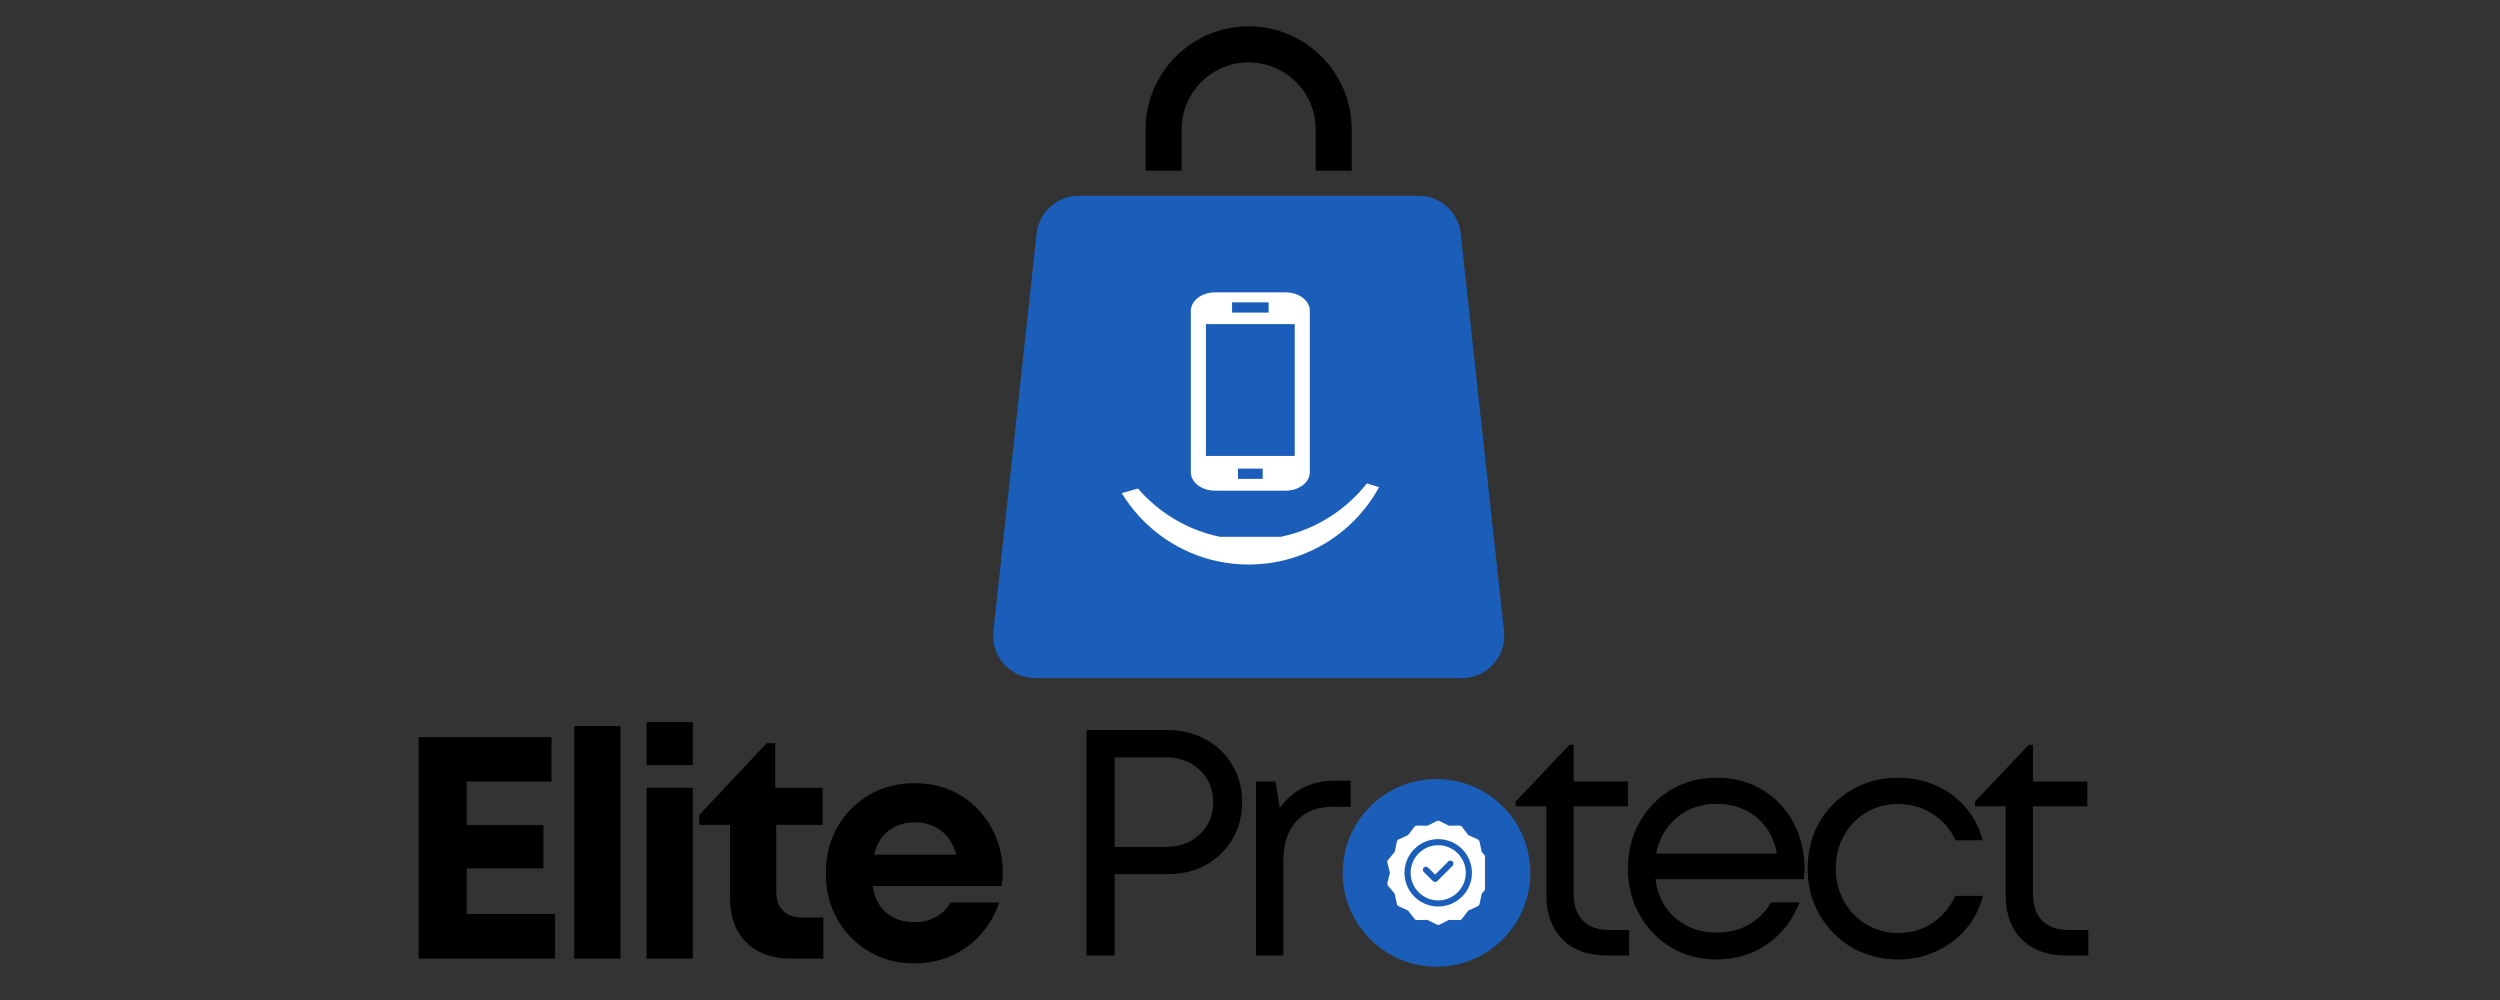 <svg xmlns="http://www.w3.org/2000/svg" xmlns:xlink="http://www.w3.org/1999/xlink" width="250" zoomAndPan="magnify" viewBox="0 0 187.5 75" height="100" preserveAspectRatio="xMidYMid meet" version="1.0"><rect x="0" y="0" width="187.5" height="75" fill="#333333" stroke="none"/><defs><g/><clipPath id="8d46ddb0c1"><path d="M 74.289 14 L 113 14 L 113 51 L 74.289 51 Z M 74.289 14 " clip-rule="nonzero"/></clipPath><clipPath id="27842dcde4"><path d="M 85 1.848 L 102 1.848 L 102 13 L 85 13 Z M 85 1.848 " clip-rule="nonzero"/></clipPath><clipPath id="4cc5e501c4"><path d="M 82.512 20.059 L 104.793 20.059 L 104.793 42.34 L 82.512 42.34 Z M 82.512 20.059 " clip-rule="nonzero"/></clipPath><clipPath id="5979fbd1ca"><path d="M 93.652 20.059 C 87.5 20.059 82.512 25.047 82.512 31.199 C 82.512 37.352 87.5 42.34 93.652 42.34 C 99.805 42.34 104.793 37.352 104.793 31.199 C 104.793 25.047 99.805 20.059 93.652 20.059 Z M 93.652 20.059 " clip-rule="nonzero"/></clipPath><clipPath id="171f524e6d"><path d="M 82.641 18.238 L 104.66 18.238 L 104.66 40.258 L 82.641 40.258 Z M 82.641 18.238 " clip-rule="nonzero"/></clipPath><clipPath id="dc2158ce1b"><path d="M 76 23 L 87 23 L 87 38 L 76 38 Z M 76 23 " clip-rule="nonzero"/></clipPath><clipPath id="d80c22a43d"><path d="M 76.93 25.242 L 83.164 23.48 L 86.773 36.242 L 80.543 38.008 Z M 76.93 25.242 " clip-rule="nonzero"/></clipPath><clipPath id="5afab9e2b7"><path d="M 100 24 L 111 24 L 111 38 L 100 38 Z M 100 24 " clip-rule="nonzero"/></clipPath><clipPath id="dd5614ed7f"><path d="M 104.316 24.648 L 110.496 26.59 L 107.012 37.68 L 100.832 35.738 Z M 104.316 24.648 " clip-rule="nonzero"/></clipPath><clipPath id="2b48a05f70"><path d="M 100.703 58.43 L 114.773 58.43 L 114.773 72.5 L 100.703 72.5 Z M 100.703 58.43 " clip-rule="nonzero"/></clipPath><clipPath id="72422a382c"><path d="M 107.738 58.43 C 103.852 58.43 100.703 61.578 100.703 65.465 C 100.703 69.348 103.852 72.5 107.738 72.5 C 111.625 72.5 114.773 69.348 114.773 65.465 C 114.773 61.578 111.625 58.43 107.738 58.43 Z M 107.738 58.43 " clip-rule="nonzero"/></clipPath><clipPath id="4217515a79"><path d="M 104.035 61.547 L 111.375 61.547 L 111.375 69.621 L 104.035 69.621 Z M 104.035 61.547 " clip-rule="nonzero"/></clipPath></defs><g clip-path="url(#8d46ddb0c1)"><path fill="#1a5eba" d="M 112.801 47.344 L 109.551 17.512 C 109.375 15.902 108.016 14.684 106.398 14.684 L 80.898 14.684 C 79.281 14.684 77.922 15.902 77.746 17.512 L 74.5 47.344 C 74.297 49.219 75.762 50.859 77.648 50.859 L 109.648 50.859 C 111.535 50.859 113.004 49.219 112.801 47.344 Z M 94.816 27.676 L 100.738 27.676 L 100.738 29.406 L 94.816 29.406 Z M 89.645 26.473 C 90.789 26.473 91.715 27.398 91.715 28.543 C 91.715 29.684 90.789 30.609 89.645 30.609 C 88.504 30.609 87.578 29.684 87.578 28.543 C 87.578 27.398 88.504 26.473 89.645 26.473 Z M 93.648 39.484 C 90.004 39.484 86.535 38.109 83.887 35.609 L 85.582 33.805 C 87.773 35.875 90.641 37.012 93.648 37.012 C 96.66 37.012 99.523 35.875 101.715 33.805 L 103.414 35.609 C 100.762 38.109 97.293 39.484 93.648 39.484 Z M 93.648 39.484 " fill-opacity="1" fill-rule="nonzero"/></g><g clip-path="url(#27842dcde4)"><path fill="#000000" d="M 93.648 1.973 C 89.387 1.973 85.918 5.441 85.918 9.707 L 85.918 12.805 L 88.621 12.805 L 88.621 9.707 C 88.621 6.934 90.875 4.68 93.648 4.68 C 96.422 4.68 98.676 6.934 98.676 9.707 L 98.676 12.805 L 101.379 12.805 L 101.379 9.707 C 101.379 5.441 97.91 1.973 93.648 1.973 Z M 93.648 1.973 " fill-opacity="1" fill-rule="nonzero"/></g><g clip-path="url(#4cc5e501c4)"><g clip-path="url(#5979fbd1ca)"><path fill="#ffffff" d="M 82.512 20.059 L 104.793 20.059 L 104.793 42.34 L 82.512 42.34 Z M 82.512 20.059 " fill-opacity="1" fill-rule="nonzero"/></g></g><path fill="#1a5eba" d="M 92.406 22.676 L 95.145 22.676 L 95.145 23.445 L 92.406 23.445 Z M 92.406 22.676 " fill-opacity="1" fill-rule="nonzero"/><path fill="#1a5eba" d="M 92.848 35.145 L 94.703 35.145 L 94.703 35.914 L 92.848 35.914 Z M 92.848 35.145 " fill-opacity="1" fill-rule="nonzero"/><path fill="#1a5eba" d="M 90.445 24.309 L 97.105 24.309 L 97.105 34.195 L 90.445 34.195 Z M 90.445 24.309 " fill-opacity="1" fill-rule="nonzero"/><g clip-path="url(#171f524e6d)"><path fill="#1a5eba" d="M 93.773 18.23 C 87.625 18.23 82.641 23.215 82.641 29.363 C 82.641 35.512 87.625 40.496 93.773 40.496 C 99.922 40.496 104.906 35.512 104.906 29.363 C 104.906 23.215 99.922 18.23 93.773 18.23 Z M 98.238 35.406 C 98.238 36.176 97.426 36.801 96.426 36.801 L 91.125 36.801 C 90.125 36.801 89.312 36.176 89.312 35.406 L 89.312 23.32 C 89.312 22.551 90.125 21.926 91.125 21.926 L 96.426 21.926 C 97.426 21.926 98.238 22.551 98.238 23.32 Z M 98.238 35.406 " fill-opacity="1" fill-rule="nonzero"/></g><g clip-path="url(#dc2158ce1b)"><g clip-path="url(#d80c22a43d)"><path fill="#1a5eba" d="M 76.93 25.242 L 83.164 23.48 L 86.77 36.234 L 80.539 38 Z M 76.93 25.242 " fill-opacity="1" fill-rule="nonzero"/></g></g><g clip-path="url(#5afab9e2b7)"><g clip-path="url(#dd5614ed7f)"><path fill="#1a5eba" d="M 104.316 24.648 L 110.496 26.59 L 107.016 37.668 L 100.836 35.727 Z M 104.316 24.648 " fill-opacity="1" fill-rule="nonzero"/></g></g><g fill="#000000" fill-opacity="1"><g transform="translate(79.178, 71.66)"><g><path d="M 8.375 -16.906 C 9.445 -16.906 10.406 -16.672 11.25 -16.203 C 12.094 -15.742 12.758 -15.102 13.25 -14.281 C 13.738 -13.457 13.984 -12.531 13.984 -11.5 C 13.984 -10.469 13.738 -9.539 13.25 -8.719 C 12.758 -7.895 12.094 -7.25 11.25 -6.781 C 10.406 -6.32 9.445 -6.094 8.375 -6.094 L 4.422 -6.094 L 4.422 0 L 2.312 0 L 2.312 -16.906 Z M 8.266 -8.141 C 9.297 -8.141 10.145 -8.457 10.812 -9.094 C 11.477 -9.727 11.812 -10.531 11.812 -11.5 C 11.812 -12.469 11.477 -13.27 10.812 -13.906 C 10.145 -14.539 9.297 -14.859 8.266 -14.859 L 4.422 -14.859 L 4.422 -8.141 Z M 8.266 -8.141 "/></g></g></g><g fill="#000000" fill-opacity="1"><g transform="translate(92.125, 71.66)"><g><path d="M 8.016 -13.109 L 9.172 -13.109 L 9.172 -11.156 L 7.844 -11.156 C 6.656 -11.156 5.738 -10.789 5.094 -10.062 C 4.445 -9.344 4.125 -8.348 4.125 -7.078 L 4.125 0 L 2.078 0 L 2.078 -13.047 L 3.531 -13.047 L 3.859 -11.062 C 4.328 -11.719 4.906 -12.223 5.594 -12.578 C 6.281 -12.93 7.086 -13.109 8.016 -13.109 Z M 8.016 -13.109 "/></g></g></g><g fill="#000000" fill-opacity="1"><g transform="translate(99.662, 71.66)"><g/></g></g><g fill="#000000" fill-opacity="1"><g transform="translate(104.204, 71.66)"><g/></g></g><g fill="#000000" fill-opacity="1"><g transform="translate(108.745, 71.66)"><g/></g></g><g fill="#000000" fill-opacity="1"><g transform="translate(113.287, 71.66)"><g><path d="M 7.469 -1.906 L 8.891 -1.906 L 8.891 0 L 7.203 0 C 5.797 0 4.691 -0.406 3.891 -1.219 C 3.086 -2.031 2.688 -3.145 2.688 -4.562 L 2.688 -11.188 L 0.391 -11.188 L 0.391 -11.547 L 4.422 -15.797 L 4.734 -15.797 L 4.734 -13.047 L 8.812 -13.047 L 8.812 -11.188 L 4.734 -11.188 L 4.734 -4.641 C 4.734 -3.754 4.969 -3.078 5.438 -2.609 C 5.906 -2.141 6.582 -1.906 7.469 -1.906 Z M 7.469 -1.906 "/></g></g></g><g fill="#000000" fill-opacity="1"><g transform="translate(121.065, 71.66)"><g><path d="M 14.281 -6.469 C 14.281 -6.344 14.27 -6.219 14.25 -6.094 C 14.238 -5.977 14.234 -5.852 14.234 -5.719 L 3.094 -5.719 C 3.25 -4.508 3.742 -3.539 4.578 -2.812 C 5.422 -2.082 6.457 -1.719 7.688 -1.719 C 8.582 -1.719 9.383 -1.914 10.094 -2.312 C 10.801 -2.719 11.359 -3.273 11.766 -3.984 L 13.906 -3.984 C 13.363 -2.629 12.547 -1.578 11.453 -0.828 C 10.359 -0.078 9.102 0.297 7.688 0.297 C 6.426 0.297 5.289 0 4.281 -0.594 C 3.281 -1.195 2.488 -2.016 1.906 -3.047 C 1.32 -4.078 1.031 -5.234 1.031 -6.516 C 1.031 -7.805 1.32 -8.969 1.906 -10 C 2.488 -11.031 3.281 -11.844 4.281 -12.438 C 5.289 -13.031 6.426 -13.328 7.688 -13.328 C 9 -13.328 10.148 -13.02 11.141 -12.406 C 12.141 -11.801 12.91 -10.977 13.453 -9.938 C 14.004 -8.895 14.281 -7.738 14.281 -6.469 Z M 7.688 -11.375 C 6.508 -11.375 5.516 -11.031 4.703 -10.344 C 3.891 -9.664 3.367 -8.766 3.141 -7.641 L 12.203 -7.641 C 11.992 -8.797 11.477 -9.707 10.656 -10.375 C 9.832 -11.039 8.844 -11.375 7.688 -11.375 Z M 7.688 -11.375 "/></g></g></g><g fill="#000000" fill-opacity="1"><g transform="translate(134.544, 71.66)"><g><path d="M 7.828 0.297 C 6.535 0.297 5.379 0 4.359 -0.594 C 3.336 -1.195 2.523 -2.016 1.922 -3.047 C 1.328 -4.078 1.031 -5.234 1.031 -6.516 C 1.031 -7.828 1.328 -8.992 1.922 -10.016 C 2.523 -11.035 3.336 -11.844 4.359 -12.438 C 5.379 -13.031 6.535 -13.328 7.828 -13.328 C 8.859 -13.328 9.801 -13.133 10.656 -12.75 C 11.52 -12.363 12.254 -11.82 12.859 -11.125 C 13.461 -10.426 13.895 -9.598 14.156 -8.641 L 12.125 -8.641 C 11.738 -9.484 11.16 -10.145 10.391 -10.625 C 9.629 -11.113 8.773 -11.359 7.828 -11.359 C 6.922 -11.359 6.113 -11.145 5.406 -10.719 C 4.695 -10.289 4.141 -9.707 3.734 -8.969 C 3.336 -8.238 3.141 -7.422 3.141 -6.516 C 3.141 -5.617 3.344 -4.801 3.75 -4.062 C 4.164 -3.332 4.727 -2.754 5.438 -2.328 C 6.145 -1.898 6.941 -1.688 7.828 -1.688 C 8.773 -1.688 9.625 -1.93 10.375 -2.422 C 11.125 -2.922 11.703 -3.602 12.109 -4.469 L 14.188 -4.469 C 13.926 -3.5 13.488 -2.66 12.875 -1.953 C 12.258 -1.242 11.516 -0.691 10.641 -0.297 C 9.773 0.098 8.836 0.297 7.828 0.297 Z M 7.828 0.297 "/></g></g></g><g fill="#000000" fill-opacity="1"><g transform="translate(147.734, 71.66)"><g><path d="M 7.469 -1.906 L 8.891 -1.906 L 8.891 0 L 7.203 0 C 5.797 0 4.691 -0.406 3.891 -1.219 C 3.086 -2.031 2.688 -3.145 2.688 -4.562 L 2.688 -11.188 L 0.391 -11.188 L 0.391 -11.547 L 4.422 -15.797 L 4.734 -15.797 L 4.734 -13.047 L 8.812 -13.047 L 8.812 -11.188 L 4.734 -11.188 L 4.734 -4.641 C 4.734 -3.754 4.969 -3.078 5.438 -2.609 C 5.906 -2.141 6.582 -1.906 7.469 -1.906 Z M 7.469 -1.906 "/></g></g></g><g clip-path="url(#2b48a05f70)"><g clip-path="url(#72422a382c)"><path fill="#1a5eba" d="M 100.703 58.43 L 114.773 58.43 L 114.773 72.5 L 100.703 72.5 Z M 100.703 58.43 " fill-opacity="1" fill-rule="nonzero"/></g></g><path fill="#ffffff" d="M 107.863 63.391 C 106.723 63.391 105.797 64.32 105.797 65.461 C 105.797 66.602 106.723 67.531 107.863 67.531 C 109.004 67.531 109.934 66.602 109.934 65.461 C 109.934 64.32 109.004 63.391 107.863 63.391 Z M 108.945 64.934 L 107.797 66.082 C 107.707 66.172 107.562 66.172 107.473 66.082 L 106.781 65.395 C 106.691 65.305 106.691 65.16 106.781 65.07 C 106.871 64.98 107.02 64.98 107.109 65.07 L 107.633 65.598 L 108.621 64.609 C 108.711 64.52 108.855 64.52 108.945 64.609 C 109.035 64.699 109.035 64.844 108.945 64.934 Z M 108.945 64.934 " fill-opacity="1" fill-rule="nonzero"/><g clip-path="url(#4217515a79)"><path fill="#ffffff" d="M 111.484 65.461 L 111.676 64.699 C 111.691 64.629 111.676 64.551 111.629 64.496 L 111.129 63.891 L 110.965 63.121 C 110.949 63.051 110.902 62.988 110.836 62.957 L 110.121 62.629 L 109.645 62.008 C 109.598 61.949 109.531 61.918 109.461 61.918 C 109.422 61.918 109.664 61.914 108.672 61.93 L 107.969 61.578 C 107.902 61.547 107.824 61.547 107.762 61.578 L 107.059 61.93 L 106.273 61.918 C 106.195 61.914 106.129 61.953 106.086 62.008 L 105.605 62.629 L 104.895 62.957 C 104.828 62.988 104.777 63.051 104.766 63.121 L 104.602 63.891 L 104.102 64.496 C 104.055 64.551 104.035 64.629 104.055 64.699 L 104.242 65.461 L 104.055 66.223 C 104.035 66.297 104.055 66.371 104.102 66.426 L 104.602 67.031 L 104.766 67.801 C 104.777 67.875 104.828 67.934 104.891 67.965 L 105.605 68.293 L 106.086 68.914 C 106.129 68.973 106.195 69.004 106.27 69.004 C 106.309 69.004 106.062 69.008 107.059 68.992 L 107.762 69.344 C 107.828 69.379 107.902 69.379 107.969 69.344 L 108.672 68.992 L 109.457 69.004 C 109.535 69.008 109.602 68.973 109.645 68.914 L 110.121 68.293 L 110.836 67.965 C 110.902 67.934 110.949 67.875 110.965 67.801 L 111.129 67.031 L 111.629 66.426 C 111.676 66.371 111.691 66.297 111.676 66.223 Z M 107.863 67.988 C 106.469 67.988 105.336 66.855 105.336 65.461 C 105.336 64.066 106.469 62.934 107.863 62.934 C 109.258 62.934 110.395 64.066 110.395 65.461 C 110.395 66.855 109.258 67.988 107.863 67.988 Z M 107.863 67.988 " fill-opacity="1" fill-rule="nonzero"/></g><g fill="#000000" fill-opacity="1"><g transform="translate(29.506, 71.895)"><g><path d="M 5.5 -3.344 L 12.125 -3.344 L 12.125 0 L 1.891 0 L 1.891 -16.609 L 11.859 -16.609 L 11.859 -13.281 L 5.5 -13.281 L 5.5 -10.016 L 11.25 -10.016 L 11.25 -6.766 L 5.5 -6.766 Z M 5.5 -3.344 "/></g></g></g><g fill="#000000" fill-opacity="1"><g transform="translate(41.409, 71.895)"><g><path d="M 1.656 0 L 1.656 -17.438 L 5.125 -17.438 L 5.125 0 Z M 1.656 0 "/></g></g></g><g fill="#000000" fill-opacity="1"><g transform="translate(46.838, 71.895)"><g><path d="M 1.656 -14.516 L 1.656 -17.734 L 5.125 -17.734 L 5.125 -14.516 Z M 1.656 0 L 1.656 -12.812 L 5.125 -12.812 L 5.125 0 Z M 1.656 0 "/></g></g></g><g fill="#000000" fill-opacity="1"><g transform="translate(52.268, 71.895)"><g><path d="M 7.922 -3.078 L 9.484 -3.078 L 9.484 0 L 7.047 0 C 5.641 0 4.523 -0.406 3.703 -1.219 C 2.891 -2.031 2.484 -3.148 2.484 -4.578 L 2.484 -10.031 L 0.172 -10.031 L 0.172 -10.766 L 5.234 -16.156 L 5.875 -16.156 L 5.875 -12.812 L 9.422 -12.812 L 9.422 -10.031 L 5.953 -10.031 L 5.953 -5.031 C 5.953 -4.414 6.117 -3.938 6.453 -3.594 C 6.797 -3.25 7.285 -3.078 7.922 -3.078 Z M 7.922 -3.078 "/></g></g></g><g fill="#000000" fill-opacity="1"><g transform="translate(61.111, 71.895)"><g><path d="M 14.094 -6.453 C 14.094 -6.117 14.066 -5.781 14.016 -5.438 L 4.344 -5.438 C 4.477 -4.562 4.82 -3.891 5.375 -3.422 C 5.938 -2.961 6.633 -2.734 7.469 -2.734 C 8.07 -2.734 8.609 -2.863 9.078 -3.125 C 9.555 -3.383 9.922 -3.742 10.172 -4.203 L 13.828 -4.203 C 13.348 -2.805 12.539 -1.695 11.406 -0.875 C 10.27 -0.051 8.957 0.359 7.469 0.359 C 6.207 0.359 5.07 0.062 4.062 -0.531 C 3.062 -1.125 2.27 -1.93 1.688 -2.953 C 1.113 -3.973 0.828 -5.125 0.828 -6.406 C 0.828 -7.688 1.113 -8.836 1.688 -9.859 C 2.27 -10.879 3.062 -11.68 4.062 -12.266 C 5.07 -12.859 6.207 -13.156 7.469 -13.156 C 8.781 -13.156 9.93 -12.852 10.922 -12.25 C 11.922 -11.645 12.695 -10.832 13.25 -9.812 C 13.812 -8.801 14.094 -7.68 14.094 -6.453 Z M 7.469 -10.219 C 6.695 -10.219 6.047 -10.004 5.516 -9.578 C 4.984 -9.148 4.625 -8.555 4.438 -7.797 L 10.625 -7.797 C 10.113 -9.41 9.062 -10.219 7.469 -10.219 Z M 7.469 -10.219 "/></g></g></g></svg>